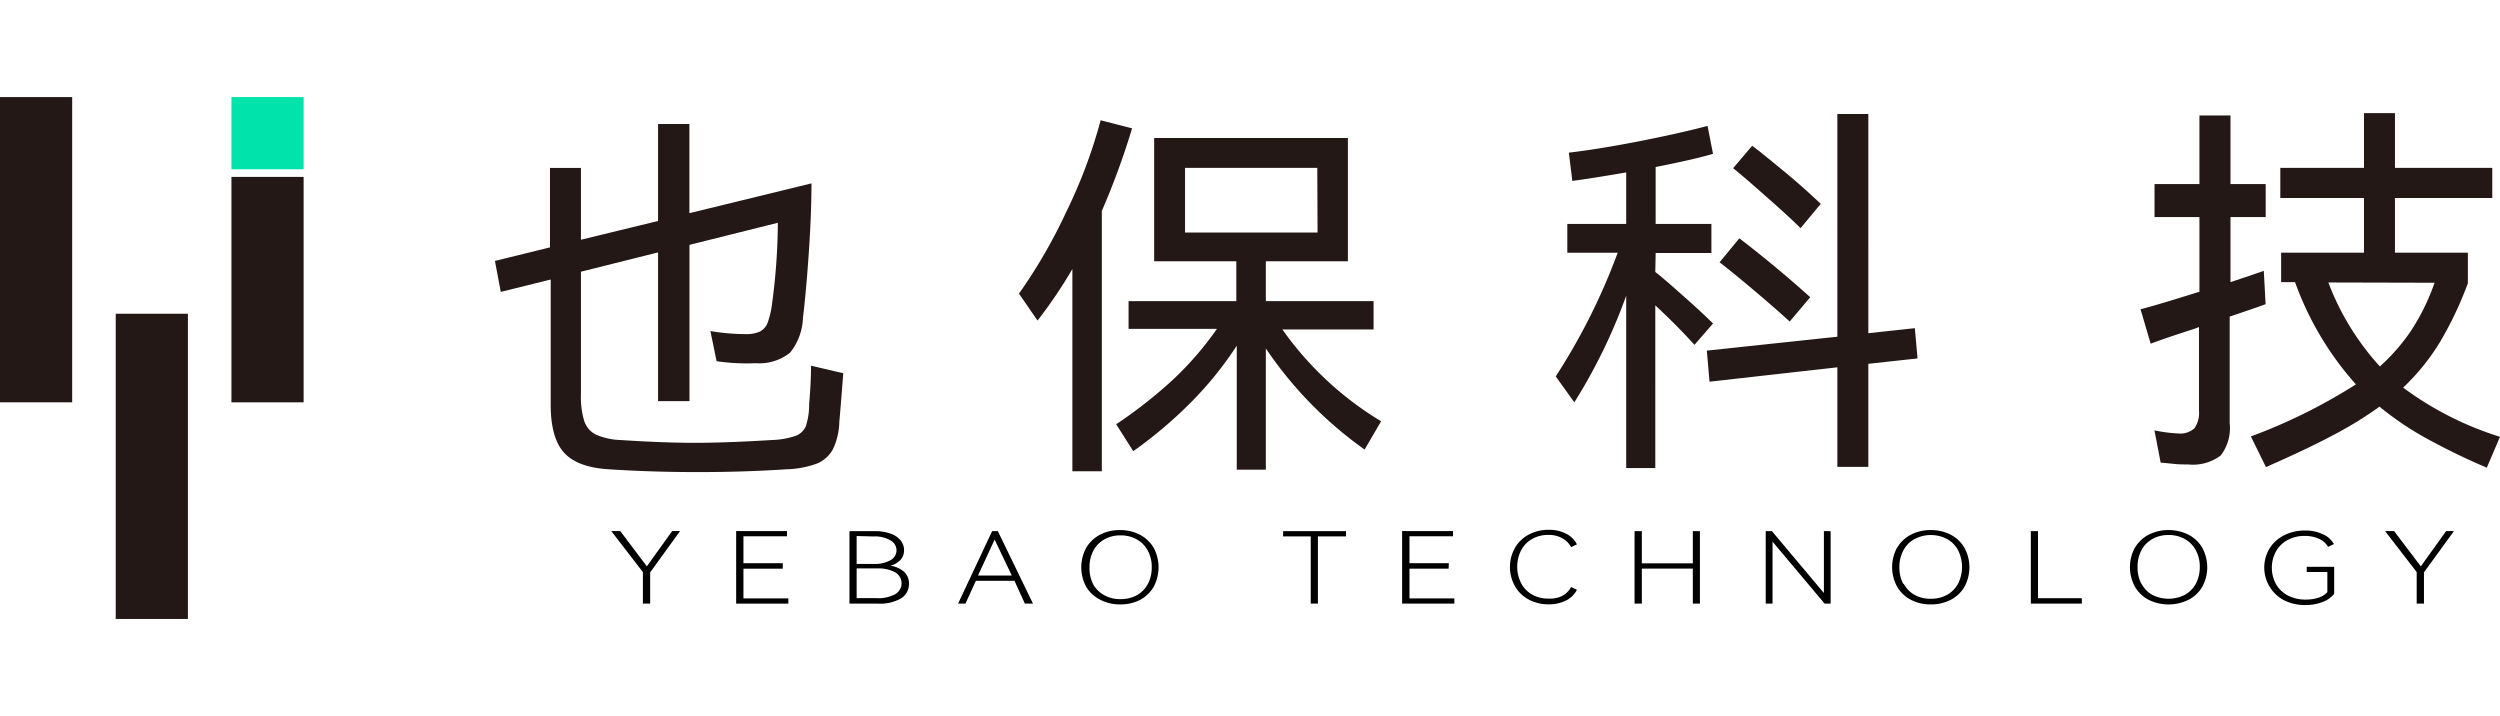 <svg xmlns="http://www.w3.org/2000/svg" viewBox="0 0 278.47 58.14" x="0px" y="0px"
	 width="192px" height="55px"><defs><style>.cls-1{fill:#231815;}.cls-2{fill:#00e3aa;}</style></defs><g id="图层_2" data-name="图层 2"><g id="图层_1-2" data-name="图层 1"><rect class="cls-1" width="8.04" height="34"/><rect class="cls-1" x="25.78" y="8.89" width="8.04" height="25.11"/><rect class="cls-2" x="25.78" width="8.04" height="8.04"/><rect class="cls-1" x="12.89" y="24.13" width="8.04" height="34"/><path class="cls-1" d="M93.93,30.76c-.23,3-.38,4.82-.44,5.4a7.49,7.49,0,0,1-.71,3.06A3.56,3.56,0,0,1,91,40.82a10.72,10.72,0,0,1-3.43.64c-3.05.2-6.33.31-9.84.31s-6.83-.11-9.88-.31c-2.36-.14-4-.75-5-1.83s-1.51-2.87-1.51-5.37V20.32L55.78,21.7l-.65-3.45,6.13-1.51V7.89h3.45v8L73.3,13.8V3h3.49v9.93l13.6-3.32c0,1.81-.07,4.29-.28,7.44s-.44,5.66-.67,7.53A6.5,6.5,0,0,1,88,28.47a5.47,5.47,0,0,1-3.82,1.17,23.07,23.07,0,0,1-4.36-.22l-.69-3.36A23.7,23.7,0,0,0,83,26.4a3.72,3.72,0,0,0,1.64-.28,1.83,1.83,0,0,0,.87-1A9.78,9.78,0,0,0,86,23a68.85,68.85,0,0,0,.64-9l-9.84,2.46V33.87H73.3V17.3l-8.59,2.15V33.09a9.17,9.17,0,0,0,.37,3,2.58,2.58,0,0,0,1.31,1.51,7.46,7.46,0,0,0,2.76.6q4.92.32,8.42.31t8.37-.31a9.23,9.23,0,0,0,2.7-.47,2,2,0,0,0,1.14-1.12,7.81,7.81,0,0,0,.35-2.42c.14-1.67.21-3.09.21-4.27Z"/><path class="cls-1" d="M126.1,3.48a83.74,83.74,0,0,1-3.37,9.2v29h-3.28V19.15a52.2,52.2,0,0,1-3.88,5.74l-2.07-3a58.29,58.29,0,0,0,5.22-9A56.57,56.57,0,0,0,122.6,2.58Zm16.74,22.4a36.49,36.49,0,0,0,11,10.23L152,39.26A43.92,43.92,0,0,1,141,28V41.5h-3.24V27.69A39.48,39.48,0,0,1,132.66,34a48.81,48.81,0,0,1-6.43,5.44l-1.9-3a51.73,51.73,0,0,0,6.3-4.94,35.92,35.92,0,0,0,4.92-5.68h-9.84V22.73h12V18.29h-9.15V4.56h21.58V18.29H141v4.44H153v3.15Zm3.89-18H132v7.21h14.76Z"/><path class="cls-1" d="M184.38,19.48c1,.78,2.05,1.73,3.32,2.85s2.3,2.09,3.11,2.89l-2.07,2.38c-1.21-1.36-2.66-2.82-4.36-4.4V41.32h-3.24V22.12A61.13,61.13,0,0,1,175.36,34l-2.07-2.89a69.22,69.22,0,0,0,6.9-13.77h-5.61V14.13h6.56V8.39c-2.5.43-4.52.75-6,.95l-.39-3.15c2.19-.26,4.76-.67,7.73-1.25s5.53-1.15,7.72-1.73l.61,3.11q-2,.6-6.39,1.47v6.34h6.21v3.24h-6.21Zm28.91,6.26.3,3.37-5.48.6V41.19h-3.45V30.1l-14.24,1.6-.3-3.46,14.54-1.55V1.88h3.45V26.3ZM199.35,25q-1.59-1.46-3.95-3.45t-3.86-3.15l2.2-2.67q4,3.06,7.9,6.56Zm1.21-10.4c-1-1-2.31-2.18-3.82-3.51S194,8.67,193.05,7.92l2.12-2.5c1,.74,2.22,1.76,3.73,3s2.81,2.44,3.91,3.47Z"/><path class="cls-1" d="M252.36,23.07c-.69.25-2,.71-4,1.38V36.31a5,5,0,0,1-1,3.61,5.15,5.15,0,0,1-3.62,1c-.52,0-1.1,0-1.75-.08l-1.32-.13-.69-3.59a16.1,16.1,0,0,0,2.68.35,2.32,2.32,0,0,0,1.77-.58,3,3,0,0,0,.51-2V25.61a5.32,5.32,0,0,1-.64.24l-.74.24q-2.76.9-4,1.38l-1.13-3.84c1.16-.29,3.34-.94,6.56-1.95V13.36h-5V9.69h5V2.05h3.46V9.69h3.92v3.67h-3.92v7.25c1.49-.49,2.73-.91,3.71-1.26ZM277,41.28A74.24,74.24,0,0,1,270.25,38a33.51,33.51,0,0,1-5.2-3.52,42.36,42.36,0,0,1-5.29,3.24c-2,1.06-4.48,2.23-7.36,3.49l-1.68-3.41A61.64,61.64,0,0,0,262.42,32a34.69,34.69,0,0,1-6.78-11.39h-1.55V17.33h9.23V11.24H254V7.88h9.32V1.79h3.45V7.88h10.84v3.36H266.77v6.09h8.12v3.41a39.86,39.86,0,0,1-3.15,6.62,24.52,24.52,0,0,1-4.06,5,36.13,36.13,0,0,0,10.79,5.48ZM259.35,20.65A29.13,29.13,0,0,0,265.09,30a21.37,21.37,0,0,0,3.58-4.14,24.21,24.21,0,0,0,2.51-5.18Z"/><path d="M72.05,52.27l2.82-3.93h.88l-3.33,4.6v3.48h-.81V52.91l-3.52-4.57h1Z"/><path d="M87.19,52.53H82.81v3.31h5v.58H82V48.34h5.66v.58H82.81v3h4.38Z"/><path d="M100.72,52.89a1.76,1.76,0,0,1,.53,1.31,1.87,1.87,0,0,1-.87,1.63,4.68,4.68,0,0,1-2.59.59H94.62V48.35h2.83a5,5,0,0,1,1.73.27,2.49,2.49,0,0,1,1.13.75,1.71,1.71,0,0,1,.39,1.11,1.56,1.56,0,0,1-.39,1.06,2.39,2.39,0,0,1-1.13.66A2.94,2.94,0,0,1,100.72,52.89Zm-5.3-4V52h1.91a3.48,3.48,0,0,0,1.87-.42,1.24,1.24,0,0,0,.66-1.09,1.27,1.27,0,0,0-.68-1.12,3.42,3.42,0,0,0-1.88-.43Zm2.21,6.92a3.9,3.9,0,0,0,2.1-.45,1.37,1.37,0,0,0,.69-1.2,1.4,1.4,0,0,0-.7-1.22,3.92,3.92,0,0,0-2-.44H95.42v3.31Z"/><path d="M111.15,48.35l3.91,8.07h-.9L113,53.88h-4.3l-1.16,2.54h-.82l3.79-8.07Zm1.55,4.94-1.91-4-1.85,4Z"/><path d="M121,50.19a3.84,3.84,0,0,1,1.54-1.45,4.69,4.69,0,0,1,2.2-.51,4.75,4.75,0,0,1,2.22.51,3.91,3.91,0,0,1,1.54,1.45,4.62,4.62,0,0,1,0,4.37A3.86,3.86,0,0,1,127,56a4.75,4.75,0,0,1-2.22.51,4.69,4.69,0,0,1-2.2-.51A3.8,3.8,0,0,1,121,54.56a4.54,4.54,0,0,1,0-4.37Zm.72,4A3.16,3.16,0,0,0,123,55.48a3.54,3.54,0,0,0,1.81.44,3.65,3.65,0,0,0,1.83-.44,3.12,3.12,0,0,0,1.22-1.25,3.87,3.87,0,0,0,.43-1.86,3.72,3.72,0,0,0-.44-1.85,3.06,3.06,0,0,0-1.22-1.25,3.59,3.59,0,0,0-1.82-.45,3.54,3.54,0,0,0-1.8.45,3.06,3.06,0,0,0-1.22,1.25,3.83,3.83,0,0,0-.43,1.85A3.87,3.87,0,0,0,121.75,54.23Z"/><path d="M142.93,48.35h7v.58H146.8v7.49H146V48.93h-3.08Z"/><path d="M161.36,52.53H157v3.31h5v.58h-5.82V48.34h5.67v.58H157v3h4.38Z"/><path d="M174,55.57a2.42,2.42,0,0,0,1-1l.65.31a2.66,2.66,0,0,1-1.19,1.18,4.11,4.11,0,0,1-1.94.44,4.62,4.62,0,0,1-2.21-.52,3.81,3.81,0,0,1-1.55-1.48,4.36,4.36,0,0,1,0-4.31,3.85,3.85,0,0,1,1.55-1.47,4.62,4.62,0,0,1,2.21-.52,4,4,0,0,1,1.94.44,2.66,2.66,0,0,1,1.19,1.18l-.65.31a2.42,2.42,0,0,0-1-1,3,3,0,0,0-1.54-.36,3.54,3.54,0,0,0-1.8.45,3.06,3.06,0,0,0-1.22,1.25,4.07,4.07,0,0,0,0,3.68,3.08,3.08,0,0,0,1.22,1.26,3.54,3.54,0,0,0,1.8.45A3.13,3.13,0,0,0,174,55.57Z"/><path d="M182.88,51.93h5.68V48.35h.79v8.07h-.79v-3.9h-5.68v3.9h-.81V48.35h.81Z"/><path d="M197.37,48.35l5.79,6.89V48.35h.75v8.07h-.67l-5.8-6.9v6.9h-.76V48.35Z"/><path d="M211.32,50.19a3.78,3.78,0,0,1,1.54-1.45,4.66,4.66,0,0,1,2.2-.51,4.78,4.78,0,0,1,2.22.51,3.82,3.82,0,0,1,1.53,1.45,4.54,4.54,0,0,1,0,4.37A3.77,3.77,0,0,1,217.28,56a4.78,4.78,0,0,1-2.22.51,4.66,4.66,0,0,1-2.2-.51,3.74,3.74,0,0,1-1.54-1.46,4.54,4.54,0,0,1,0-4.37Zm.72,4a3.1,3.1,0,0,0,1.21,1.25,3.54,3.54,0,0,0,1.81.44,3.65,3.65,0,0,0,1.83-.44,3.19,3.19,0,0,0,1.22-1.25,4.17,4.17,0,0,0,0-3.71,3.12,3.12,0,0,0-1.22-1.25,3.89,3.89,0,0,0-3.63,0A3,3,0,0,0,212,50.52a3.83,3.83,0,0,0-.43,1.85A3.87,3.87,0,0,0,212,54.23Z"/><path d="M226.21,48.35h.8v7.47h4.88v.6h-5.68Z"/><path d="M237.81,50.19a3.82,3.82,0,0,1,1.53-1.45,5,5,0,0,1,4.42,0,3.78,3.78,0,0,1,1.54,1.45,4.54,4.54,0,0,1,0,4.37A3.74,3.74,0,0,1,243.76,56a5,5,0,0,1-4.42,0,3.77,3.77,0,0,1-1.53-1.46,4.54,4.54,0,0,1,0-4.37Zm.72,4a3.07,3.07,0,0,0,1.2,1.25,4,4,0,0,0,3.64,0,3.15,3.15,0,0,0,1.23-1.25,4,4,0,0,0,.43-1.86,3.83,3.83,0,0,0-.44-1.85,3.12,3.12,0,0,0-1.22-1.25,3.61,3.61,0,0,0-1.82-.45,3.57,3.57,0,0,0-1.81.45,3,3,0,0,0-1.21,1.25,3.83,3.83,0,0,0-.43,1.85A3.87,3.87,0,0,0,238.53,54.23Z"/><path d="M256.94,52.9v-.58H260v3a2.84,2.84,0,0,1-1.27.91,5.11,5.11,0,0,1-1.93.35,5.18,5.18,0,0,1-2.36-.52,4.12,4.12,0,0,1-1.63-5.8,4.05,4.05,0,0,1,1.63-1.46,5,5,0,0,1,2.29-.52,4.45,4.45,0,0,1,2,.41,2.55,2.55,0,0,1,1.24,1.1l-.65.31a2.14,2.14,0,0,0-1-.89,3.72,3.72,0,0,0-1.62-.33,3.93,3.93,0,0,0-1.88.45,3.23,3.23,0,0,0-1.29,1.25,3.82,3.82,0,0,0,0,3.69,3.26,3.26,0,0,0,1.34,1.26,4.2,4.2,0,0,0,2,.44,4.28,4.28,0,0,0,1.37-.21,2.18,2.18,0,0,0,1-.62V52.9Z"/><path d="M269.65,52.27l2.82-3.93h.87L270,52.94v3.48h-.81V52.91l-3.52-4.57h1Z"/></g></g></svg>